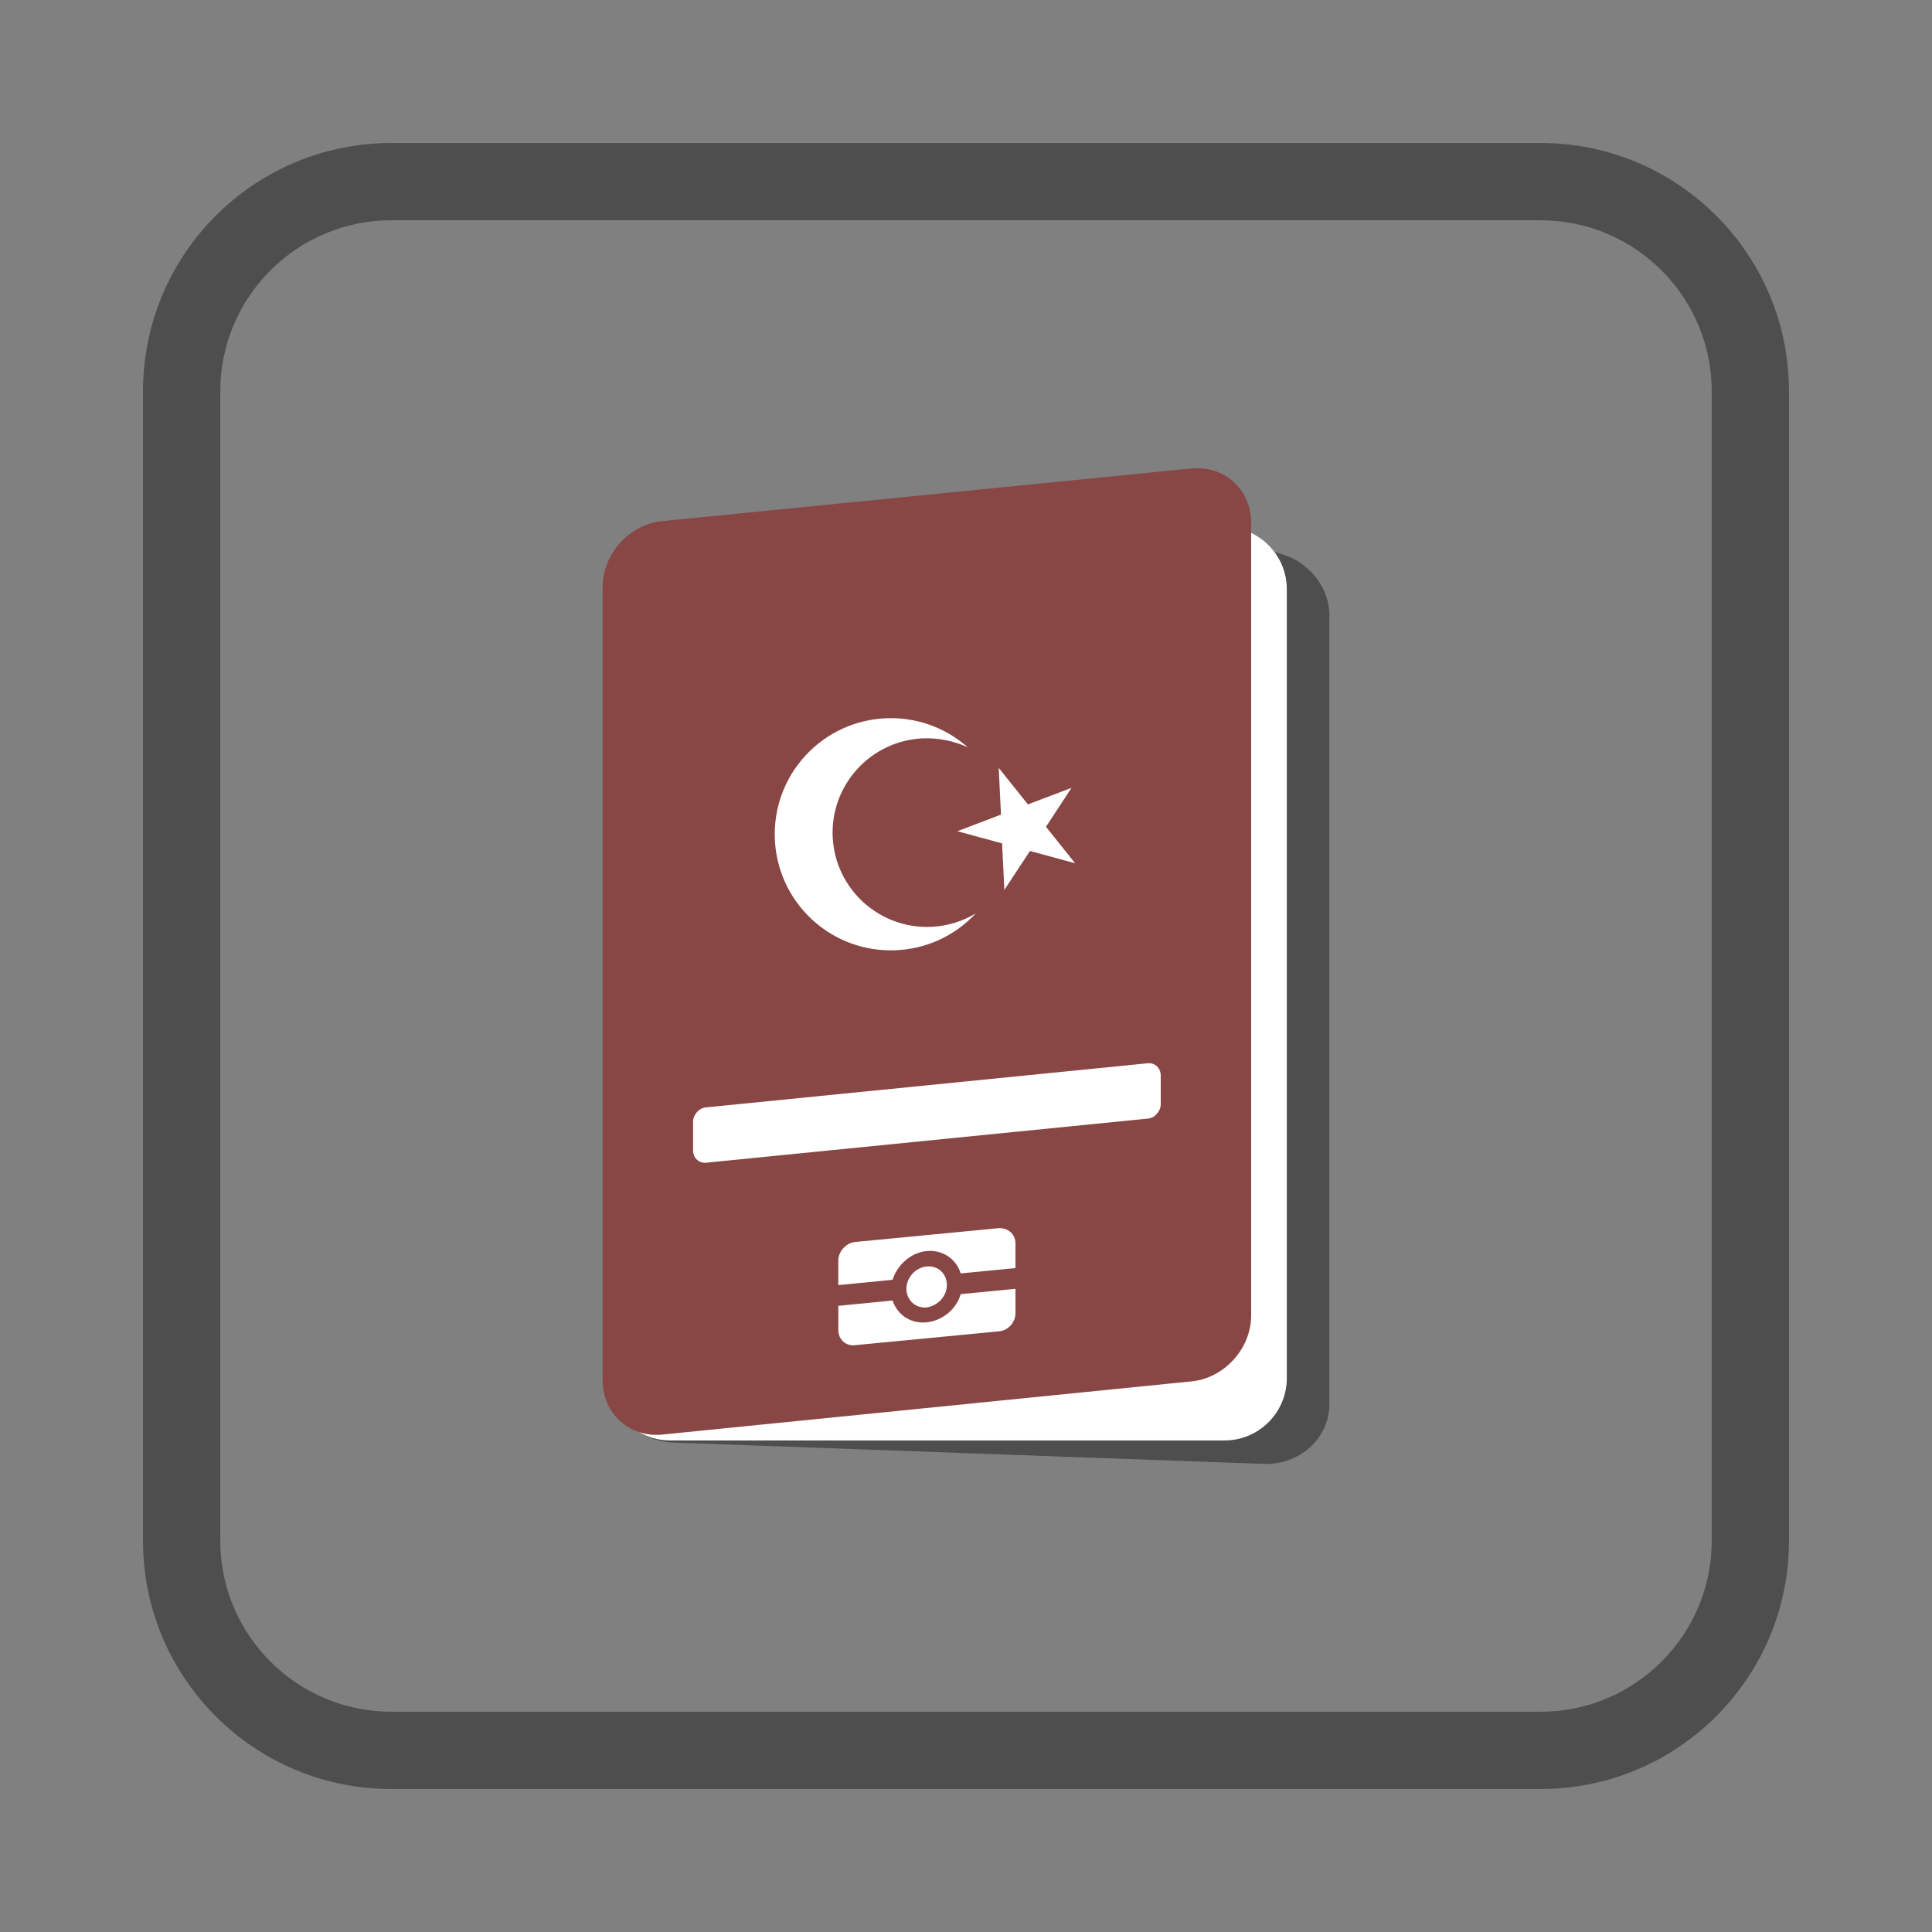 <?xml version="1.0" encoding="UTF-8"?>
<svg id="katman_1" data-name="katman 1" xmlns="http://www.w3.org/2000/svg" viewBox="0 0 100.018 100.018">
  <rect x="0" y="0" width="100.018" height="100.018" fill="#808080" stroke="none"/>
  <defs>
    <style>
      .cls-1, .cls-2, .cls-3, .cls-4 {
        stroke-width: 0px;
      }

      .cls-1, .cls-2, .cls-4 {
        fill-rule: evenodd;
      }

      .cls-1, .cls-3 {
        fill: #4e4e4e;
      }

      .cls-2 {
        fill: #884745;
      }

      .cls-4 {
        fill: #fff;
      }
    </style>
  </defs>
  <g>
    <path class="cls-1" d="M34.888,27.419l30.489,1.102c1.9.055,3.443,1.57,3.443,3.333v40.845c0,1.763-1.542,3.167-3.443,3.085l-30.489-1.102c-1.9-.055-3.443-1.57-3.443-3.333V30.503c0-1.763,1.542-3.167,3.443-3.085Z"/>
    <path class="cls-4" d="M34.696,27.281h28.699c1.79,0,3.222,1.46,3.222,3.222v40.845c0,1.763-1.432,3.222-3.222,3.222h-28.699c-1.79,0-3.25-1.46-3.25-3.222V30.503c0-1.763,1.46-3.222,3.25-3.222l-0-0Z"/>
    <path class="cls-2" d="M34.282,26.978l27.404-2.727c1.68-.165,3.085,1.074,3.085,2.809v41.038c0,1.735-1.405,3.25-3.085,3.415l-27.404,2.754c-1.708.165-3.085-1.102-3.085-2.809V30.393c-0-1.708,1.377-3.25,3.085-3.415l-0.0 0Z"/>
    <path class="cls-4" d="M36.541,57.329l22.888-2.286c.358-.028.661.248.661.634v1.487c0,.358-.303.716-.661.744l-22.888,2.286c-.358.028-.661-.248-.661-.634v-1.487c0-.358.303-.716.661-.743h-0Z"/>
    <path class="cls-4" d="M44.253,64.298l7.436-.716c.496-.028.881.303.881.799v1.267l-2.837.276c-.22-.744-.936-1.239-1.763-1.157s-1.515.716-1.763,1.487l-2.809.276v-1.267c0-.469.386-.909.854-.964v-0ZM52.571,66.721v1.267c0,.468-.386.909-.881.936l-7.436.716c-.468.055-.854-.303-.854-.771v-1.267l2.809-.275c.248.744.936,1.212,1.763,1.129.826-.083,1.542-.689,1.763-1.46l2.837-.275ZM47.971,65.564c.578-.055,1.047.358,1.047.964,0,.578-.468,1.074-1.047,1.157-.578.055-1.047-.386-1.047-.964,0-.578.468-1.102,1.047-1.157Z"/>
    <path class="cls-4" d="M43.108,43.343c.136,2.697,2.432,4.773,5.13,4.638.806-.041,1.589-.28,2.28-.697-2.262,2.43-6.065,2.566-8.495.305-2.43-2.262-2.566-6.065-.305-8.495,2.222-2.387,5.941-2.567,8.383-.406-.735-.339-1.541-.498-2.35-.463-2.695.133-4.773,2.424-4.643,5.119l-0.0 0ZM53.214,41.642l-1.511-1.888.117,2.418-2.257.859,2.315.631.117,2.408,1.326-2.016,2.339.637-1.511-1.888,1.322-2.016-2.255.856Z"/>
  </g>
  <path class="cls-3" d="M79.761,11.404c4.882,0,8.854,3.972,8.854,8.854v59.503c0,4.882-3.972,8.854-8.854,8.854H20.257c-4.882,0-8.854-3.972-8.854-8.854V20.257c0-4.882,3.972-8.854,8.854-8.854h59.503M79.761,7.404H20.257c-7.099,0-12.854,5.755-12.854,12.854v59.503c0,7.099,5.755,12.854,12.854,12.854h59.503c7.099,0,12.854-5.755,12.854-12.854V20.257c0-7.099-5.755-12.854-12.854-12.854h0Z"/>
</svg>